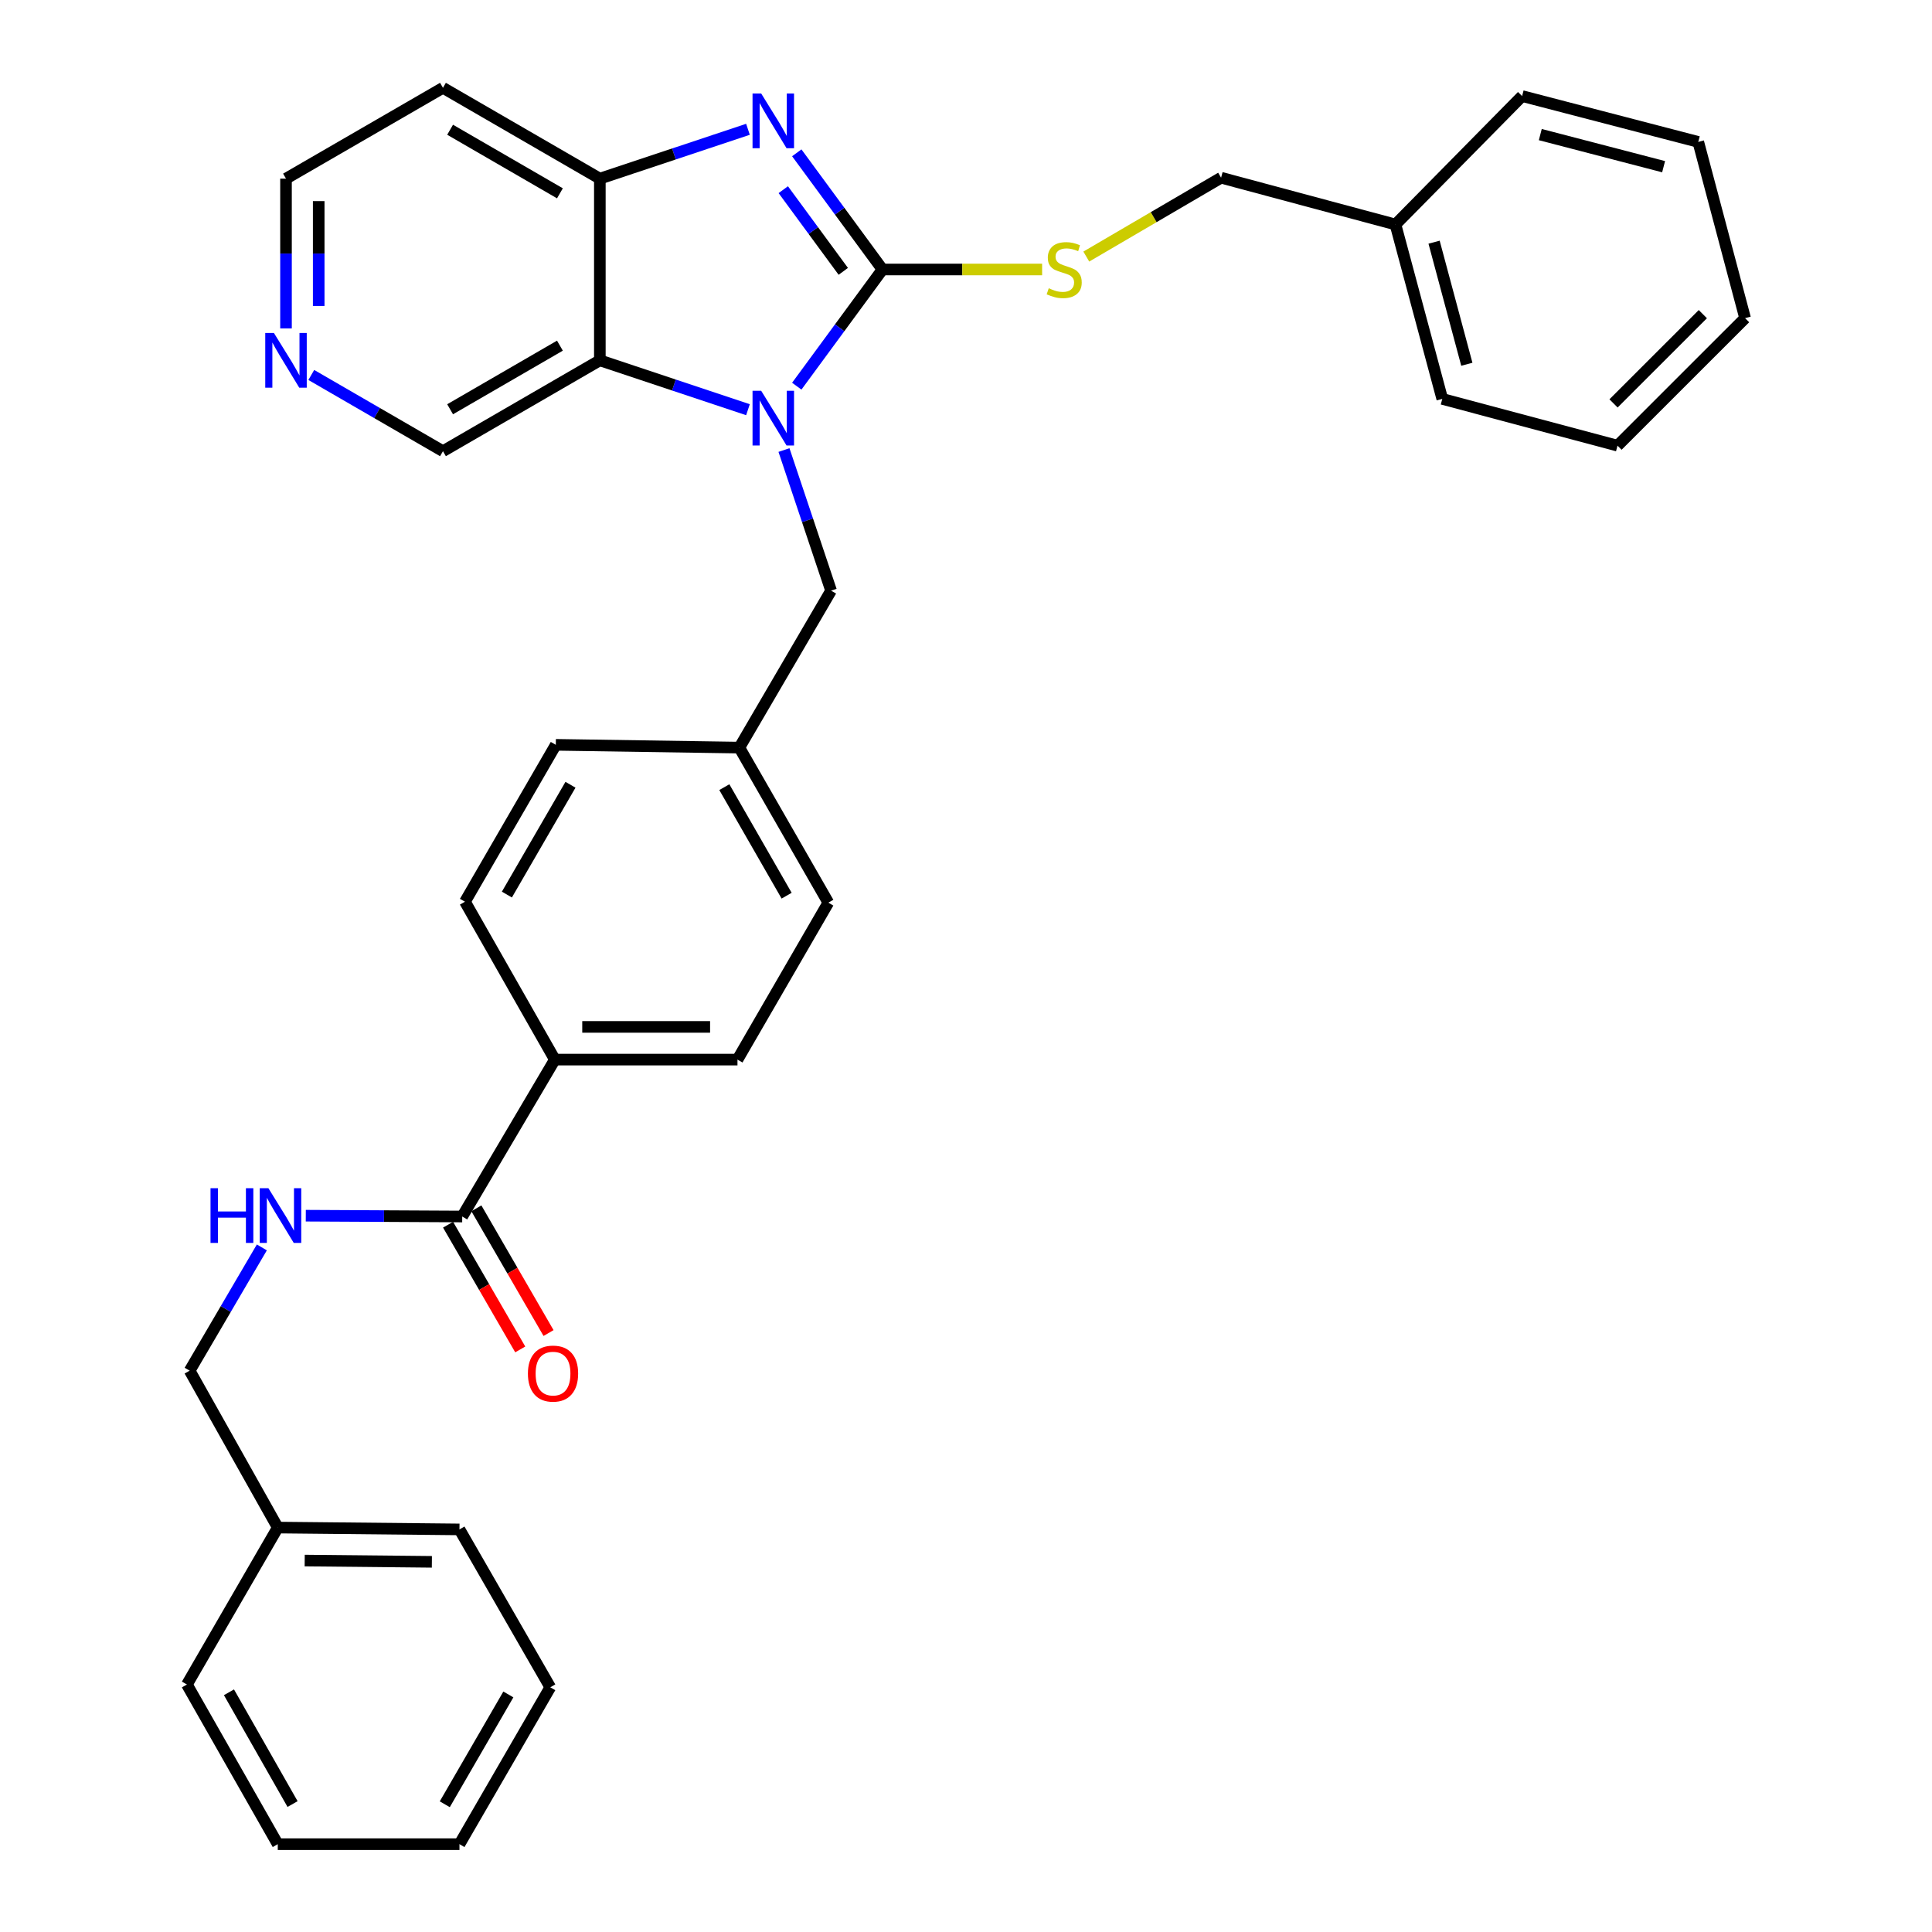 <?xml version='1.0' encoding='iso-8859-1'?>
<svg version='1.1' baseProfile='full'
              xmlns='http://www.w3.org/2000/svg'
                      xmlns:rdkit='http://www.rdkit.org/xml'
                      xmlns:xlink='http://www.w3.org/1999/xlink'
                  xml:space='preserve'
width='1000px' height='1000px' viewBox='0 0 1000 1000'>
<!-- END OF HEADER -->
<rect style='opacity:1.0;fill:#FFFFFF;stroke:none' width='1000' height='1000' x='0' y='0'> </rect>
<path class='bond-0' d='M 456.779,139.486 L 434.593,169.684' style='fill:none;fill-rule:evenodd;stroke:#000000;stroke-width:6px;stroke-linecap:butt;stroke-linejoin:miter;stroke-opacity:1' />
<path class='bond-0' d='M 434.593,169.684 L 412.407,199.883' style='fill:none;fill-rule:evenodd;stroke:#0000FF;stroke-width:6px;stroke-linecap:butt;stroke-linejoin:miter;stroke-opacity:1' />
<path class='bond-1' d='M 456.779,139.486 L 434.594,109.292' style='fill:none;fill-rule:evenodd;stroke:#000000;stroke-width:6px;stroke-linecap:butt;stroke-linejoin:miter;stroke-opacity:1' />
<path class='bond-1' d='M 434.594,109.292 L 412.409,79.098' style='fill:none;fill-rule:evenodd;stroke:#0000FF;stroke-width:6px;stroke-linecap:butt;stroke-linejoin:miter;stroke-opacity:1' />
<path class='bond-1' d='M 436.482,140.45 L 420.953,119.315' style='fill:none;fill-rule:evenodd;stroke:#000000;stroke-width:6px;stroke-linecap:butt;stroke-linejoin:miter;stroke-opacity:1' />
<path class='bond-1' d='M 420.953,119.315 L 405.423,98.179' style='fill:none;fill-rule:evenodd;stroke:#0000FF;stroke-width:6px;stroke-linecap:butt;stroke-linejoin:miter;stroke-opacity:1' />
<path class='bond-5' d='M 456.779,139.486 L 498.088,139.486' style='fill:none;fill-rule:evenodd;stroke:#000000;stroke-width:6px;stroke-linecap:butt;stroke-linejoin:miter;stroke-opacity:1' />
<path class='bond-5' d='M 498.088,139.486 L 539.398,139.486' style='fill:none;fill-rule:evenodd;stroke:#CCCC00;stroke-width:6px;stroke-linecap:butt;stroke-linejoin:miter;stroke-opacity:1' />
<path class='bond-2' d='M 387.145,212.061 L 348.813,199.284' style='fill:none;fill-rule:evenodd;stroke:#0000FF;stroke-width:6px;stroke-linecap:butt;stroke-linejoin:miter;stroke-opacity:1' />
<path class='bond-2' d='M 348.813,199.284 L 310.48,186.506' style='fill:none;fill-rule:evenodd;stroke:#000000;stroke-width:6px;stroke-linecap:butt;stroke-linejoin:miter;stroke-opacity:1' />
<path class='bond-6' d='M 405.784,232.944 L 417.975,269.333' style='fill:none;fill-rule:evenodd;stroke:#0000FF;stroke-width:6px;stroke-linecap:butt;stroke-linejoin:miter;stroke-opacity:1' />
<path class='bond-6' d='M 417.975,269.333 L 430.165,305.721' style='fill:none;fill-rule:evenodd;stroke:#000000;stroke-width:6px;stroke-linecap:butt;stroke-linejoin:miter;stroke-opacity:1' />
<path class='bond-3' d='M 387.145,66.918 L 348.813,79.692' style='fill:none;fill-rule:evenodd;stroke:#0000FF;stroke-width:6px;stroke-linecap:butt;stroke-linejoin:miter;stroke-opacity:1' />
<path class='bond-3' d='M 348.813,79.692 L 310.48,92.466' style='fill:none;fill-rule:evenodd;stroke:#000000;stroke-width:6px;stroke-linecap:butt;stroke-linejoin:miter;stroke-opacity:1' />
<path class='bond-14' d='M 310.48,186.506 L 229.276,233.536' style='fill:none;fill-rule:evenodd;stroke:#000000;stroke-width:6px;stroke-linecap:butt;stroke-linejoin:miter;stroke-opacity:1' />
<path class='bond-14' d='M 289.816,178.913 L 232.973,211.833' style='fill:none;fill-rule:evenodd;stroke:#000000;stroke-width:6px;stroke-linecap:butt;stroke-linejoin:miter;stroke-opacity:1' />
<path class='bond-33' d='M 310.48,186.506 L 310.48,92.466' style='fill:none;fill-rule:evenodd;stroke:#000000;stroke-width:6px;stroke-linecap:butt;stroke-linejoin:miter;stroke-opacity:1' />
<path class='bond-13' d='M 310.48,92.466 L 229.276,45.455' style='fill:none;fill-rule:evenodd;stroke:#000000;stroke-width:6px;stroke-linecap:butt;stroke-linejoin:miter;stroke-opacity:1' />
<path class='bond-13' d='M 289.818,100.063 L 232.975,67.156' style='fill:none;fill-rule:evenodd;stroke:#000000;stroke-width:6px;stroke-linecap:butt;stroke-linejoin:miter;stroke-opacity:1' />
<path class='bond-4' d='M 239.244,629.663 L 287.195,548.45' style='fill:none;fill-rule:evenodd;stroke:#000000;stroke-width:6px;stroke-linecap:butt;stroke-linejoin:miter;stroke-opacity:1' />
<path class='bond-7' d='M 239.244,629.663 L 198.76,629.453' style='fill:none;fill-rule:evenodd;stroke:#000000;stroke-width:6px;stroke-linecap:butt;stroke-linejoin:miter;stroke-opacity:1' />
<path class='bond-7' d='M 198.76,629.453 L 158.276,629.242' style='fill:none;fill-rule:evenodd;stroke:#0000FF;stroke-width:6px;stroke-linecap:butt;stroke-linejoin:miter;stroke-opacity:1' />
<path class='bond-9' d='M 231.919,633.902 L 250.597,666.181' style='fill:none;fill-rule:evenodd;stroke:#000000;stroke-width:6px;stroke-linecap:butt;stroke-linejoin:miter;stroke-opacity:1' />
<path class='bond-9' d='M 250.597,666.181 L 269.276,698.459' style='fill:none;fill-rule:evenodd;stroke:#FF0000;stroke-width:6px;stroke-linecap:butt;stroke-linejoin:miter;stroke-opacity:1' />
<path class='bond-9' d='M 246.57,625.424 L 265.248,657.703' style='fill:none;fill-rule:evenodd;stroke:#000000;stroke-width:6px;stroke-linecap:butt;stroke-linejoin:miter;stroke-opacity:1' />
<path class='bond-9' d='M 265.248,657.703 L 283.927,689.981' style='fill:none;fill-rule:evenodd;stroke:#FF0000;stroke-width:6px;stroke-linecap:butt;stroke-linejoin:miter;stroke-opacity:1' />
<path class='bond-16' d='M 562.261,132.799 L 597.147,112.392' style='fill:none;fill-rule:evenodd;stroke:#CCCC00;stroke-width:6px;stroke-linecap:butt;stroke-linejoin:miter;stroke-opacity:1' />
<path class='bond-16' d='M 597.147,112.392 L 632.033,91.986' style='fill:none;fill-rule:evenodd;stroke:#000000;stroke-width:6px;stroke-linecap:butt;stroke-linejoin:miter;stroke-opacity:1' />
<path class='bond-15' d='M 430.165,305.721 L 382.684,386.963' style='fill:none;fill-rule:evenodd;stroke:#000000;stroke-width:6px;stroke-linecap:butt;stroke-linejoin:miter;stroke-opacity:1' />
<path class='bond-17' d='M 135.53,645.66 L 116.847,677.563' style='fill:none;fill-rule:evenodd;stroke:#0000FF;stroke-width:6px;stroke-linecap:butt;stroke-linejoin:miter;stroke-opacity:1' />
<path class='bond-17' d='M 116.847,677.563 L 98.164,709.466' style='fill:none;fill-rule:evenodd;stroke:#000000;stroke-width:6px;stroke-linecap:butt;stroke-linejoin:miter;stroke-opacity:1' />
<path class='bond-8' d='M 287.195,548.45 L 381.716,548.45' style='fill:none;fill-rule:evenodd;stroke:#000000;stroke-width:6px;stroke-linecap:butt;stroke-linejoin:miter;stroke-opacity:1' />
<path class='bond-8' d='M 301.373,531.522 L 367.538,531.522' style='fill:none;fill-rule:evenodd;stroke:#000000;stroke-width:6px;stroke-linecap:butt;stroke-linejoin:miter;stroke-opacity:1' />
<path class='bond-35' d='M 287.195,548.45 L 240.664,466.728' style='fill:none;fill-rule:evenodd;stroke:#000000;stroke-width:6px;stroke-linecap:butt;stroke-linejoin:miter;stroke-opacity:1' />
<path class='bond-10' d='M 161.121,194.082 L 195.198,213.809' style='fill:none;fill-rule:evenodd;stroke:#0000FF;stroke-width:6px;stroke-linecap:butt;stroke-linejoin:miter;stroke-opacity:1' />
<path class='bond-10' d='M 195.198,213.809 L 229.276,233.536' style='fill:none;fill-rule:evenodd;stroke:#000000;stroke-width:6px;stroke-linecap:butt;stroke-linejoin:miter;stroke-opacity:1' />
<path class='bond-34' d='M 148.034,169.995 L 148.034,131.23' style='fill:none;fill-rule:evenodd;stroke:#0000FF;stroke-width:6px;stroke-linecap:butt;stroke-linejoin:miter;stroke-opacity:1' />
<path class='bond-34' d='M 148.034,131.23 L 148.034,92.466' style='fill:none;fill-rule:evenodd;stroke:#000000;stroke-width:6px;stroke-linecap:butt;stroke-linejoin:miter;stroke-opacity:1' />
<path class='bond-34' d='M 164.961,158.366 L 164.961,131.23' style='fill:none;fill-rule:evenodd;stroke:#0000FF;stroke-width:6px;stroke-linecap:butt;stroke-linejoin:miter;stroke-opacity:1' />
<path class='bond-34' d='M 164.961,131.23 L 164.961,104.095' style='fill:none;fill-rule:evenodd;stroke:#000000;stroke-width:6px;stroke-linecap:butt;stroke-linejoin:miter;stroke-opacity:1' />
<path class='bond-11' d='M 381.716,548.45 L 428.745,467.217' style='fill:none;fill-rule:evenodd;stroke:#000000;stroke-width:6px;stroke-linecap:butt;stroke-linejoin:miter;stroke-opacity:1' />
<path class='bond-12' d='M 240.664,466.728 L 287.684,385.524' style='fill:none;fill-rule:evenodd;stroke:#000000;stroke-width:6px;stroke-linecap:butt;stroke-linejoin:miter;stroke-opacity:1' />
<path class='bond-12' d='M 262.366,463.03 L 295.28,406.187' style='fill:none;fill-rule:evenodd;stroke:#000000;stroke-width:6px;stroke-linecap:butt;stroke-linejoin:miter;stroke-opacity:1' />
<path class='bond-22' d='M 229.276,45.455 L 148.034,92.466' style='fill:none;fill-rule:evenodd;stroke:#000000;stroke-width:6px;stroke-linecap:butt;stroke-linejoin:miter;stroke-opacity:1' />
<path class='bond-18' d='M 382.684,386.963 L 287.684,385.524' style='fill:none;fill-rule:evenodd;stroke:#000000;stroke-width:6px;stroke-linecap:butt;stroke-linejoin:miter;stroke-opacity:1' />
<path class='bond-19' d='M 382.684,386.963 L 428.745,467.217' style='fill:none;fill-rule:evenodd;stroke:#000000;stroke-width:6px;stroke-linecap:butt;stroke-linejoin:miter;stroke-opacity:1' />
<path class='bond-19' d='M 374.912,407.427 L 407.155,463.605' style='fill:none;fill-rule:evenodd;stroke:#000000;stroke-width:6px;stroke-linecap:butt;stroke-linejoin:miter;stroke-opacity:1' />
<path class='bond-21' d='M 632.033,91.986 L 722.293,116.201' style='fill:none;fill-rule:evenodd;stroke:#000000;stroke-width:6px;stroke-linecap:butt;stroke-linejoin:miter;stroke-opacity:1' />
<path class='bond-20' d='M 98.164,709.466 L 143.774,790.67' style='fill:none;fill-rule:evenodd;stroke:#000000;stroke-width:6px;stroke-linecap:butt;stroke-linejoin:miter;stroke-opacity:1' />
<path class='bond-25' d='M 143.774,790.67 L 237.815,791.62' style='fill:none;fill-rule:evenodd;stroke:#000000;stroke-width:6px;stroke-linecap:butt;stroke-linejoin:miter;stroke-opacity:1' />
<path class='bond-25' d='M 157.709,807.739 L 223.538,808.404' style='fill:none;fill-rule:evenodd;stroke:#000000;stroke-width:6px;stroke-linecap:butt;stroke-linejoin:miter;stroke-opacity:1' />
<path class='bond-26' d='M 143.774,790.67 L 96.744,871.903' style='fill:none;fill-rule:evenodd;stroke:#000000;stroke-width:6px;stroke-linecap:butt;stroke-linejoin:miter;stroke-opacity:1' />
<path class='bond-23' d='M 722.293,116.201 L 746.518,206.471' style='fill:none;fill-rule:evenodd;stroke:#000000;stroke-width:6px;stroke-linecap:butt;stroke-linejoin:miter;stroke-opacity:1' />
<path class='bond-23' d='M 742.276,125.354 L 759.233,188.543' style='fill:none;fill-rule:evenodd;stroke:#000000;stroke-width:6px;stroke-linecap:butt;stroke-linejoin:miter;stroke-opacity:1' />
<path class='bond-24' d='M 722.293,116.201 L 787.84,49.724' style='fill:none;fill-rule:evenodd;stroke:#000000;stroke-width:6px;stroke-linecap:butt;stroke-linejoin:miter;stroke-opacity:1' />
<path class='bond-28' d='M 746.518,206.471 L 837.22,230.677' style='fill:none;fill-rule:evenodd;stroke:#000000;stroke-width:6px;stroke-linecap:butt;stroke-linejoin:miter;stroke-opacity:1' />
<path class='bond-27' d='M 787.84,49.724 L 879.021,73.46' style='fill:none;fill-rule:evenodd;stroke:#000000;stroke-width:6px;stroke-linecap:butt;stroke-linejoin:miter;stroke-opacity:1' />
<path class='bond-27' d='M 797.253,69.666 L 861.08,86.281' style='fill:none;fill-rule:evenodd;stroke:#000000;stroke-width:6px;stroke-linecap:butt;stroke-linejoin:miter;stroke-opacity:1' />
<path class='bond-29' d='M 237.815,791.62 L 284.826,873.341' style='fill:none;fill-rule:evenodd;stroke:#000000;stroke-width:6px;stroke-linecap:butt;stroke-linejoin:miter;stroke-opacity:1' />
<path class='bond-30' d='M 96.744,871.903 L 143.774,954.545' style='fill:none;fill-rule:evenodd;stroke:#000000;stroke-width:6px;stroke-linecap:butt;stroke-linejoin:miter;stroke-opacity:1' />
<path class='bond-30' d='M 118.511,875.927 L 151.432,933.777' style='fill:none;fill-rule:evenodd;stroke:#000000;stroke-width:6px;stroke-linecap:butt;stroke-linejoin:miter;stroke-opacity:1' />
<path class='bond-31' d='M 879.021,73.46 L 903.256,164.67' style='fill:none;fill-rule:evenodd;stroke:#000000;stroke-width:6px;stroke-linecap:butt;stroke-linejoin:miter;stroke-opacity:1' />
<path class='bond-36' d='M 837.22,230.677 L 903.256,164.67' style='fill:none;fill-rule:evenodd;stroke:#000000;stroke-width:6px;stroke-linecap:butt;stroke-linejoin:miter;stroke-opacity:1' />
<path class='bond-36' d='M 835.159,208.804 L 881.384,162.599' style='fill:none;fill-rule:evenodd;stroke:#000000;stroke-width:6px;stroke-linecap:butt;stroke-linejoin:miter;stroke-opacity:1' />
<path class='bond-37' d='M 284.826,873.341 L 237.815,954.545' style='fill:none;fill-rule:evenodd;stroke:#000000;stroke-width:6px;stroke-linecap:butt;stroke-linejoin:miter;stroke-opacity:1' />
<path class='bond-37' d='M 263.124,877.041 L 230.217,933.884' style='fill:none;fill-rule:evenodd;stroke:#000000;stroke-width:6px;stroke-linecap:butt;stroke-linejoin:miter;stroke-opacity:1' />
<path class='bond-32' d='M 143.774,954.545 L 237.815,954.545' style='fill:none;fill-rule:evenodd;stroke:#000000;stroke-width:6px;stroke-linecap:butt;stroke-linejoin:miter;stroke-opacity:1' />
<path  class='atom-1' d='M 393.991 202.27
L 403.271 217.27
Q 404.191 218.75, 405.671 221.43
Q 407.151 224.11, 407.231 224.27
L 407.231 202.27
L 410.991 202.27
L 410.991 230.59
L 407.111 230.59
L 397.151 214.19
Q 395.991 212.27, 394.751 210.07
Q 393.551 207.87, 393.191 207.19
L 393.191 230.59
L 389.511 230.59
L 389.511 202.27
L 393.991 202.27
' fill='#0000FF'/>
<path  class='atom-2' d='M 393.991 48.391
L 403.271 63.391
Q 404.191 64.871, 405.671 67.551
Q 407.151 70.231, 407.231 70.391
L 407.231 48.391
L 410.991 48.391
L 410.991 76.711
L 407.111 76.711
L 397.151 60.311
Q 395.991 58.391, 394.751 56.191
Q 393.551 53.991, 393.191 53.311
L 393.191 76.711
L 389.511 76.711
L 389.511 48.391
L 393.991 48.391
' fill='#0000FF'/>
<path  class='atom-6' d='M 542.829 149.206
Q 543.149 149.326, 544.469 149.886
Q 545.789 150.446, 547.229 150.806
Q 548.709 151.126, 550.149 151.126
Q 552.829 151.126, 554.389 149.846
Q 555.949 148.526, 555.949 146.246
Q 555.949 144.686, 555.149 143.726
Q 554.389 142.766, 553.189 142.246
Q 551.989 141.726, 549.989 141.126
Q 547.469 140.366, 545.949 139.646
Q 544.469 138.926, 543.389 137.406
Q 542.349 135.886, 542.349 133.326
Q 542.349 129.766, 544.749 127.566
Q 547.189 125.366, 551.989 125.366
Q 555.269 125.366, 558.989 126.926
L 558.069 130.006
Q 554.669 128.606, 552.109 128.606
Q 549.349 128.606, 547.829 129.766
Q 546.309 130.886, 546.349 132.846
Q 546.349 134.366, 547.109 135.286
Q 547.909 136.206, 549.029 136.726
Q 550.189 137.246, 552.109 137.846
Q 554.669 138.646, 556.189 139.446
Q 557.709 140.246, 558.789 141.886
Q 559.909 143.486, 559.909 146.246
Q 559.909 150.166, 557.269 152.286
Q 554.669 154.366, 550.309 154.366
Q 547.789 154.366, 545.869 153.806
Q 543.989 153.286, 541.749 152.366
L 542.829 149.206
' fill='#CCCC00'/>
<path  class='atom-8' d='M 108.965 615.014
L 112.805 615.014
L 112.805 627.054
L 127.285 627.054
L 127.285 615.014
L 131.125 615.014
L 131.125 643.334
L 127.285 643.334
L 127.285 630.254
L 112.805 630.254
L 112.805 643.334
L 108.965 643.334
L 108.965 615.014
' fill='#0000FF'/>
<path  class='atom-8' d='M 138.925 615.014
L 148.205 630.014
Q 149.125 631.494, 150.605 634.174
Q 152.085 636.854, 152.165 637.014
L 152.165 615.014
L 155.925 615.014
L 155.925 643.334
L 152.045 643.334
L 142.085 626.934
Q 140.925 625.014, 139.685 622.814
Q 138.485 620.614, 138.125 619.934
L 138.125 643.334
L 134.445 643.334
L 134.445 615.014
L 138.925 615.014
' fill='#0000FF'/>
<path  class='atom-10' d='M 273.246 710.966
Q 273.246 704.166, 276.606 700.366
Q 279.966 696.566, 286.246 696.566
Q 292.526 696.566, 295.886 700.366
Q 299.246 704.166, 299.246 710.966
Q 299.246 717.846, 295.846 721.766
Q 292.446 725.646, 286.246 725.646
Q 280.006 725.646, 276.606 721.766
Q 273.246 717.886, 273.246 710.966
M 286.246 722.446
Q 290.566 722.446, 292.886 719.566
Q 295.246 716.646, 295.246 710.966
Q 295.246 705.406, 292.886 702.606
Q 290.566 699.766, 286.246 699.766
Q 281.926 699.766, 279.566 702.566
Q 277.246 705.366, 277.246 710.966
Q 277.246 716.686, 279.566 719.566
Q 281.926 722.446, 286.246 722.446
' fill='#FF0000'/>
<path  class='atom-11' d='M 141.774 172.346
L 151.054 187.346
Q 151.974 188.826, 153.454 191.506
Q 154.934 194.186, 155.014 194.346
L 155.014 172.346
L 158.774 172.346
L 158.774 200.666
L 154.894 200.666
L 144.934 184.266
Q 143.774 182.346, 142.534 180.146
Q 141.334 177.946, 140.974 177.266
L 140.974 200.666
L 137.294 200.666
L 137.294 172.346
L 141.774 172.346
' fill='#0000FF'/>
</svg>
